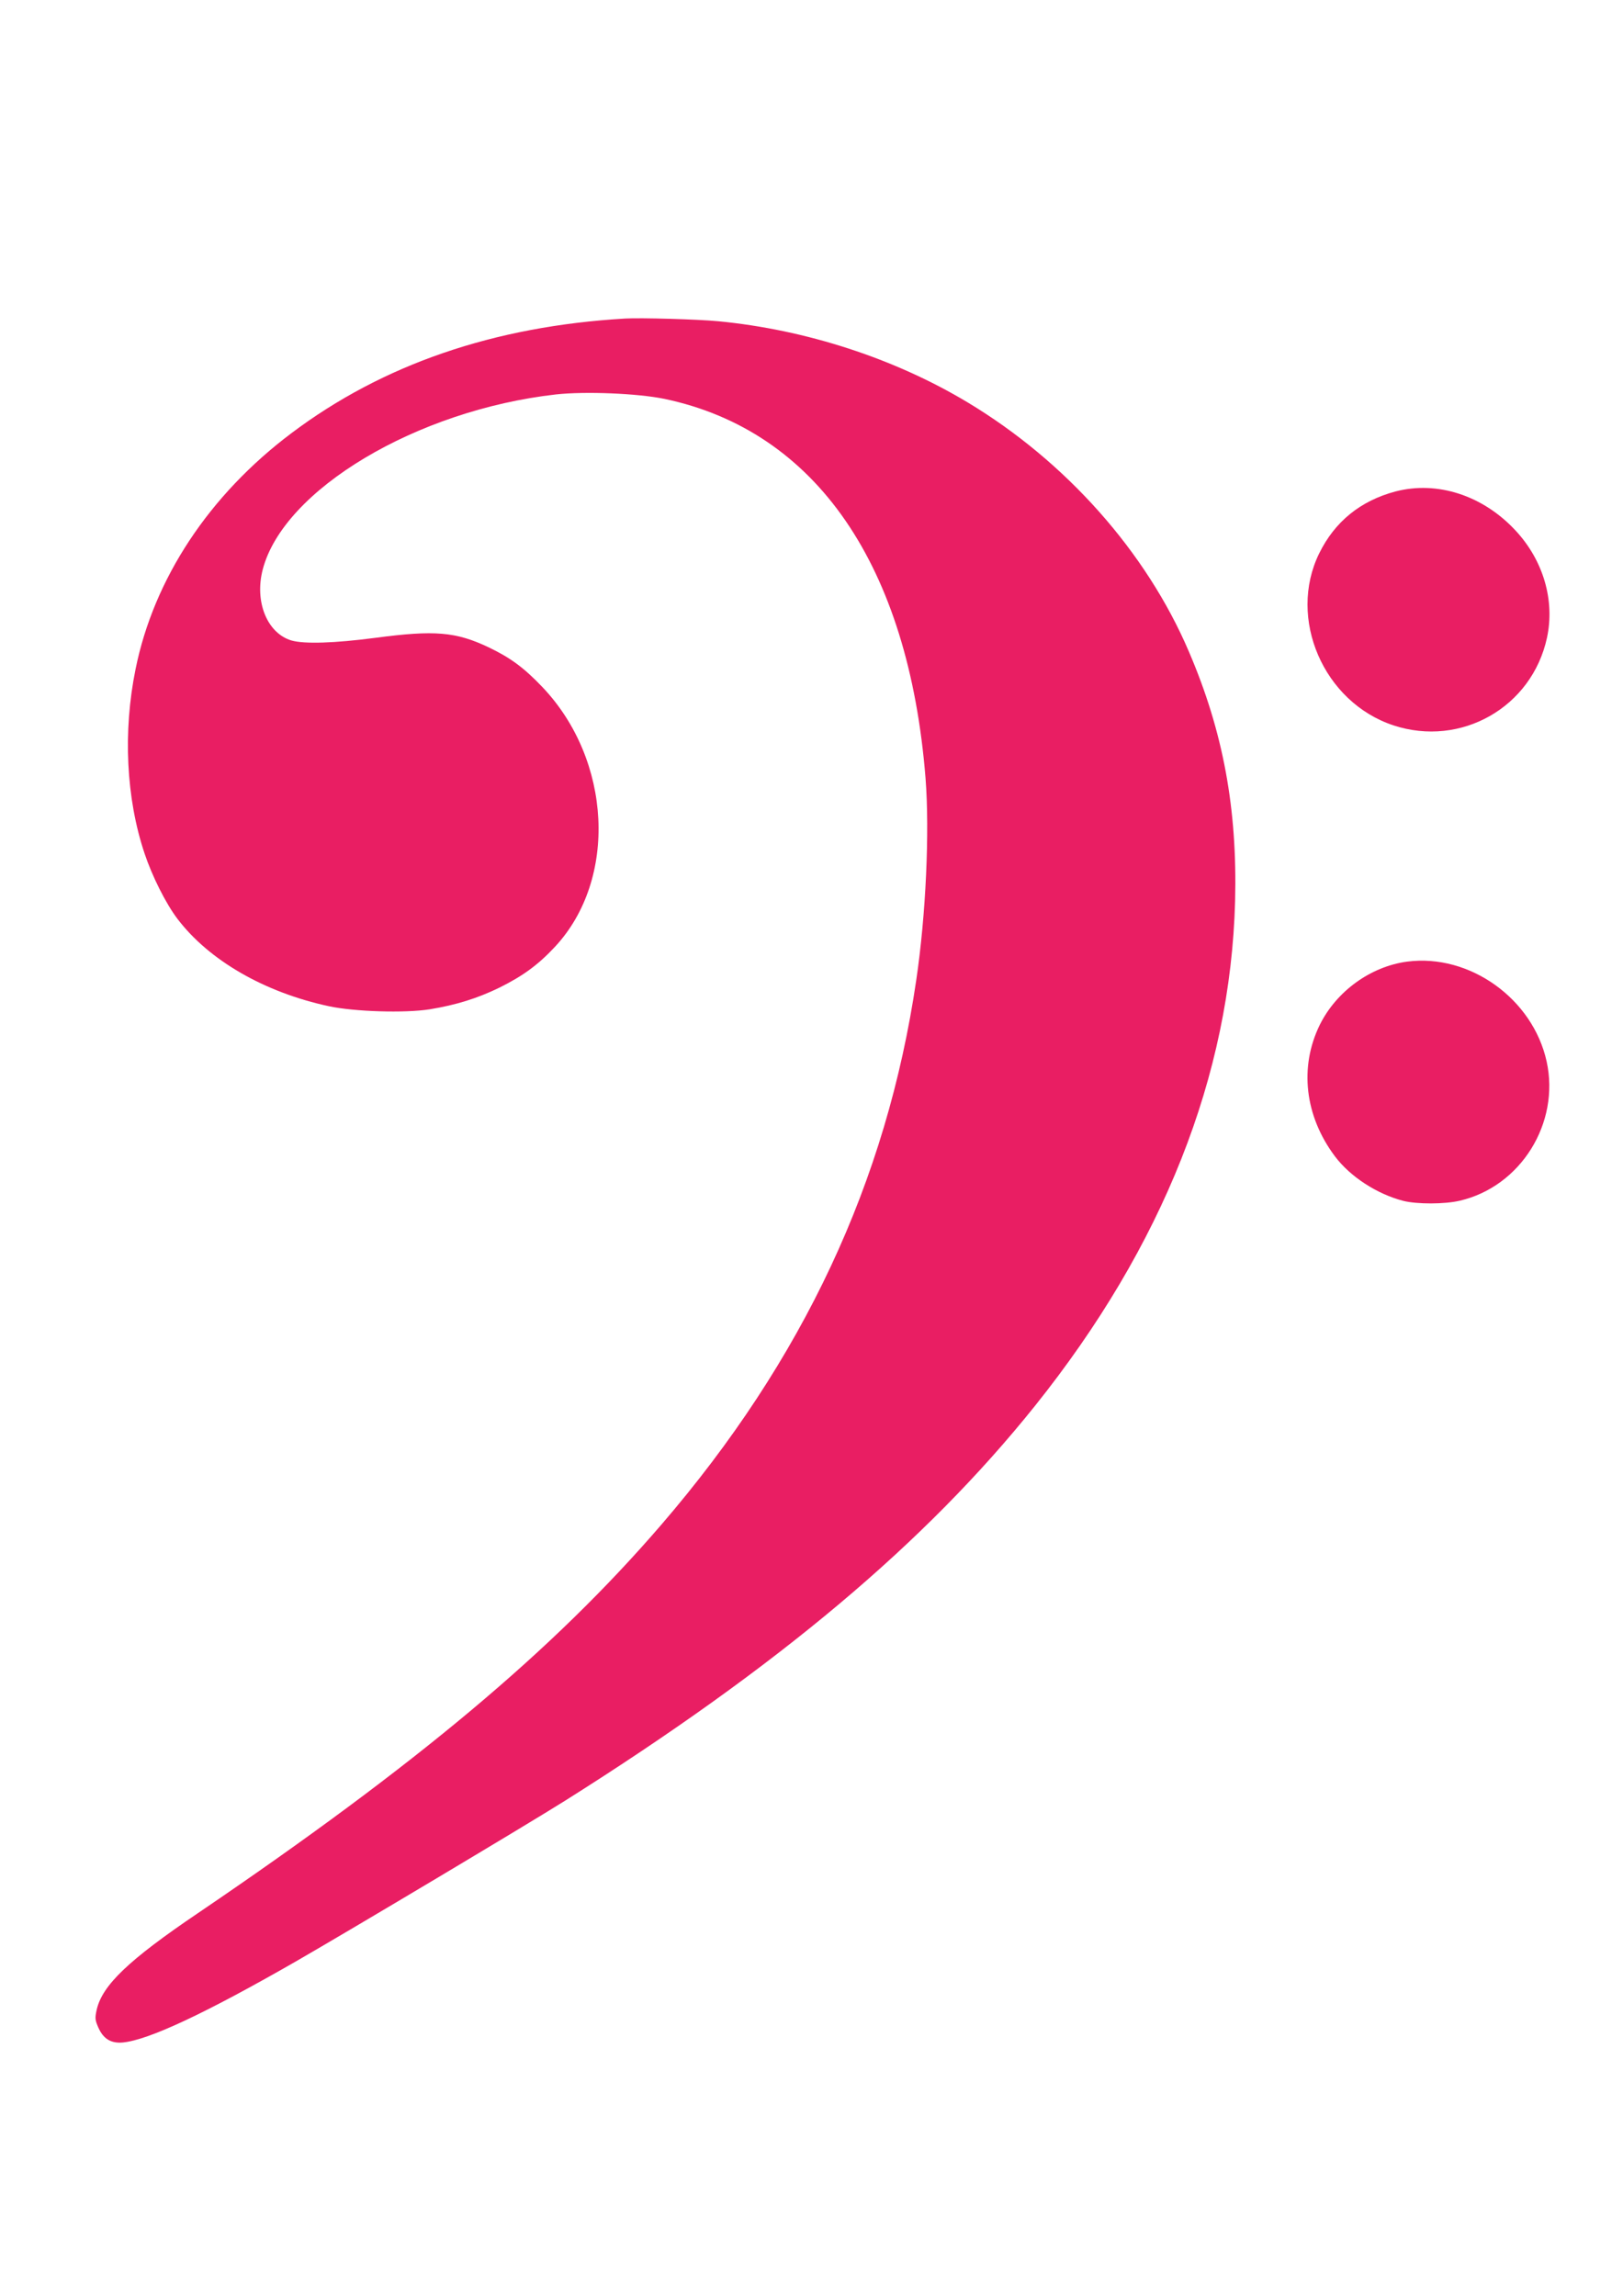 <?xml version="1.0" standalone="no"?>
<!DOCTYPE svg PUBLIC "-//W3C//DTD SVG 20010904//EN"
 "http://www.w3.org/TR/2001/REC-SVG-20010904/DTD/svg10.dtd">
<svg version="1.0" xmlns="http://www.w3.org/2000/svg"
 width="905pt" height="1280pt" viewBox="0 0 905 1280"
 preserveAspectRatio="xMidYMid meet">
<g transform="translate(0,1280) scale(0.1,-0.1)"
fill="#e91e63" stroke="none">
<path d="M3485 11024 c-732 -43 -1351 -256 -1860 -639 -459 -345 -767 -811
-869 -1315 -71 -348 -53 -721 50 -1028 42 -126 118 -278 183 -364 176 -232
486 -411 846 -488 140 -30 422 -39 561 -17 147 24 266 61 389 121 131 65 216
127 310 228 350 376 317 1041 -71 1448 -103 108 -178 163 -299 221 -183 87
-301 97 -632 53 -229 -30 -395 -35 -467 -15 -136 40 -208 216 -161 396 116
445 857 888 1635 976 164 18 456 6 606 -25 845 -178 1361 -929 1455 -2116 23
-296 2 -761 -52 -1125 -165 -1123 -630 -2116 -1422 -3036 -602 -699 -1362
-1336 -2582 -2164 -389 -263 -535 -403 -566 -540 -10 -46 -9 -57 9 -98 28 -64
71 -90 137 -84 143 14 456 160 965 452 309 178 1288 762 1501 896 1189 749
2009 1438 2620 2201 714 892 1090 1841 1116 2814 13 514 -66 945 -258 1392
-237 555 -686 1060 -1234 1389 -406 244 -900 405 -1390 452 -114 11 -431 20
-520 15z"/>
<path d="M7781 10060 c-195 -52 -338 -168 -425 -345 -178 -363 24 -830 414
-959 377 -124 772 101 856 488 45 208 -20 431 -174 597 -182 197 -437 280
-671 219z"/>
<path d="M7847 7439 c-204 -27 -395 -165 -488 -353 -115 -235 -84 -508 85
-733 85 -113 234 -210 381 -248 76 -19 231 -19 315 1 340 79 560 433 484 777
-77 349 -429 601 -777 556z"/>
</g>
</svg>
